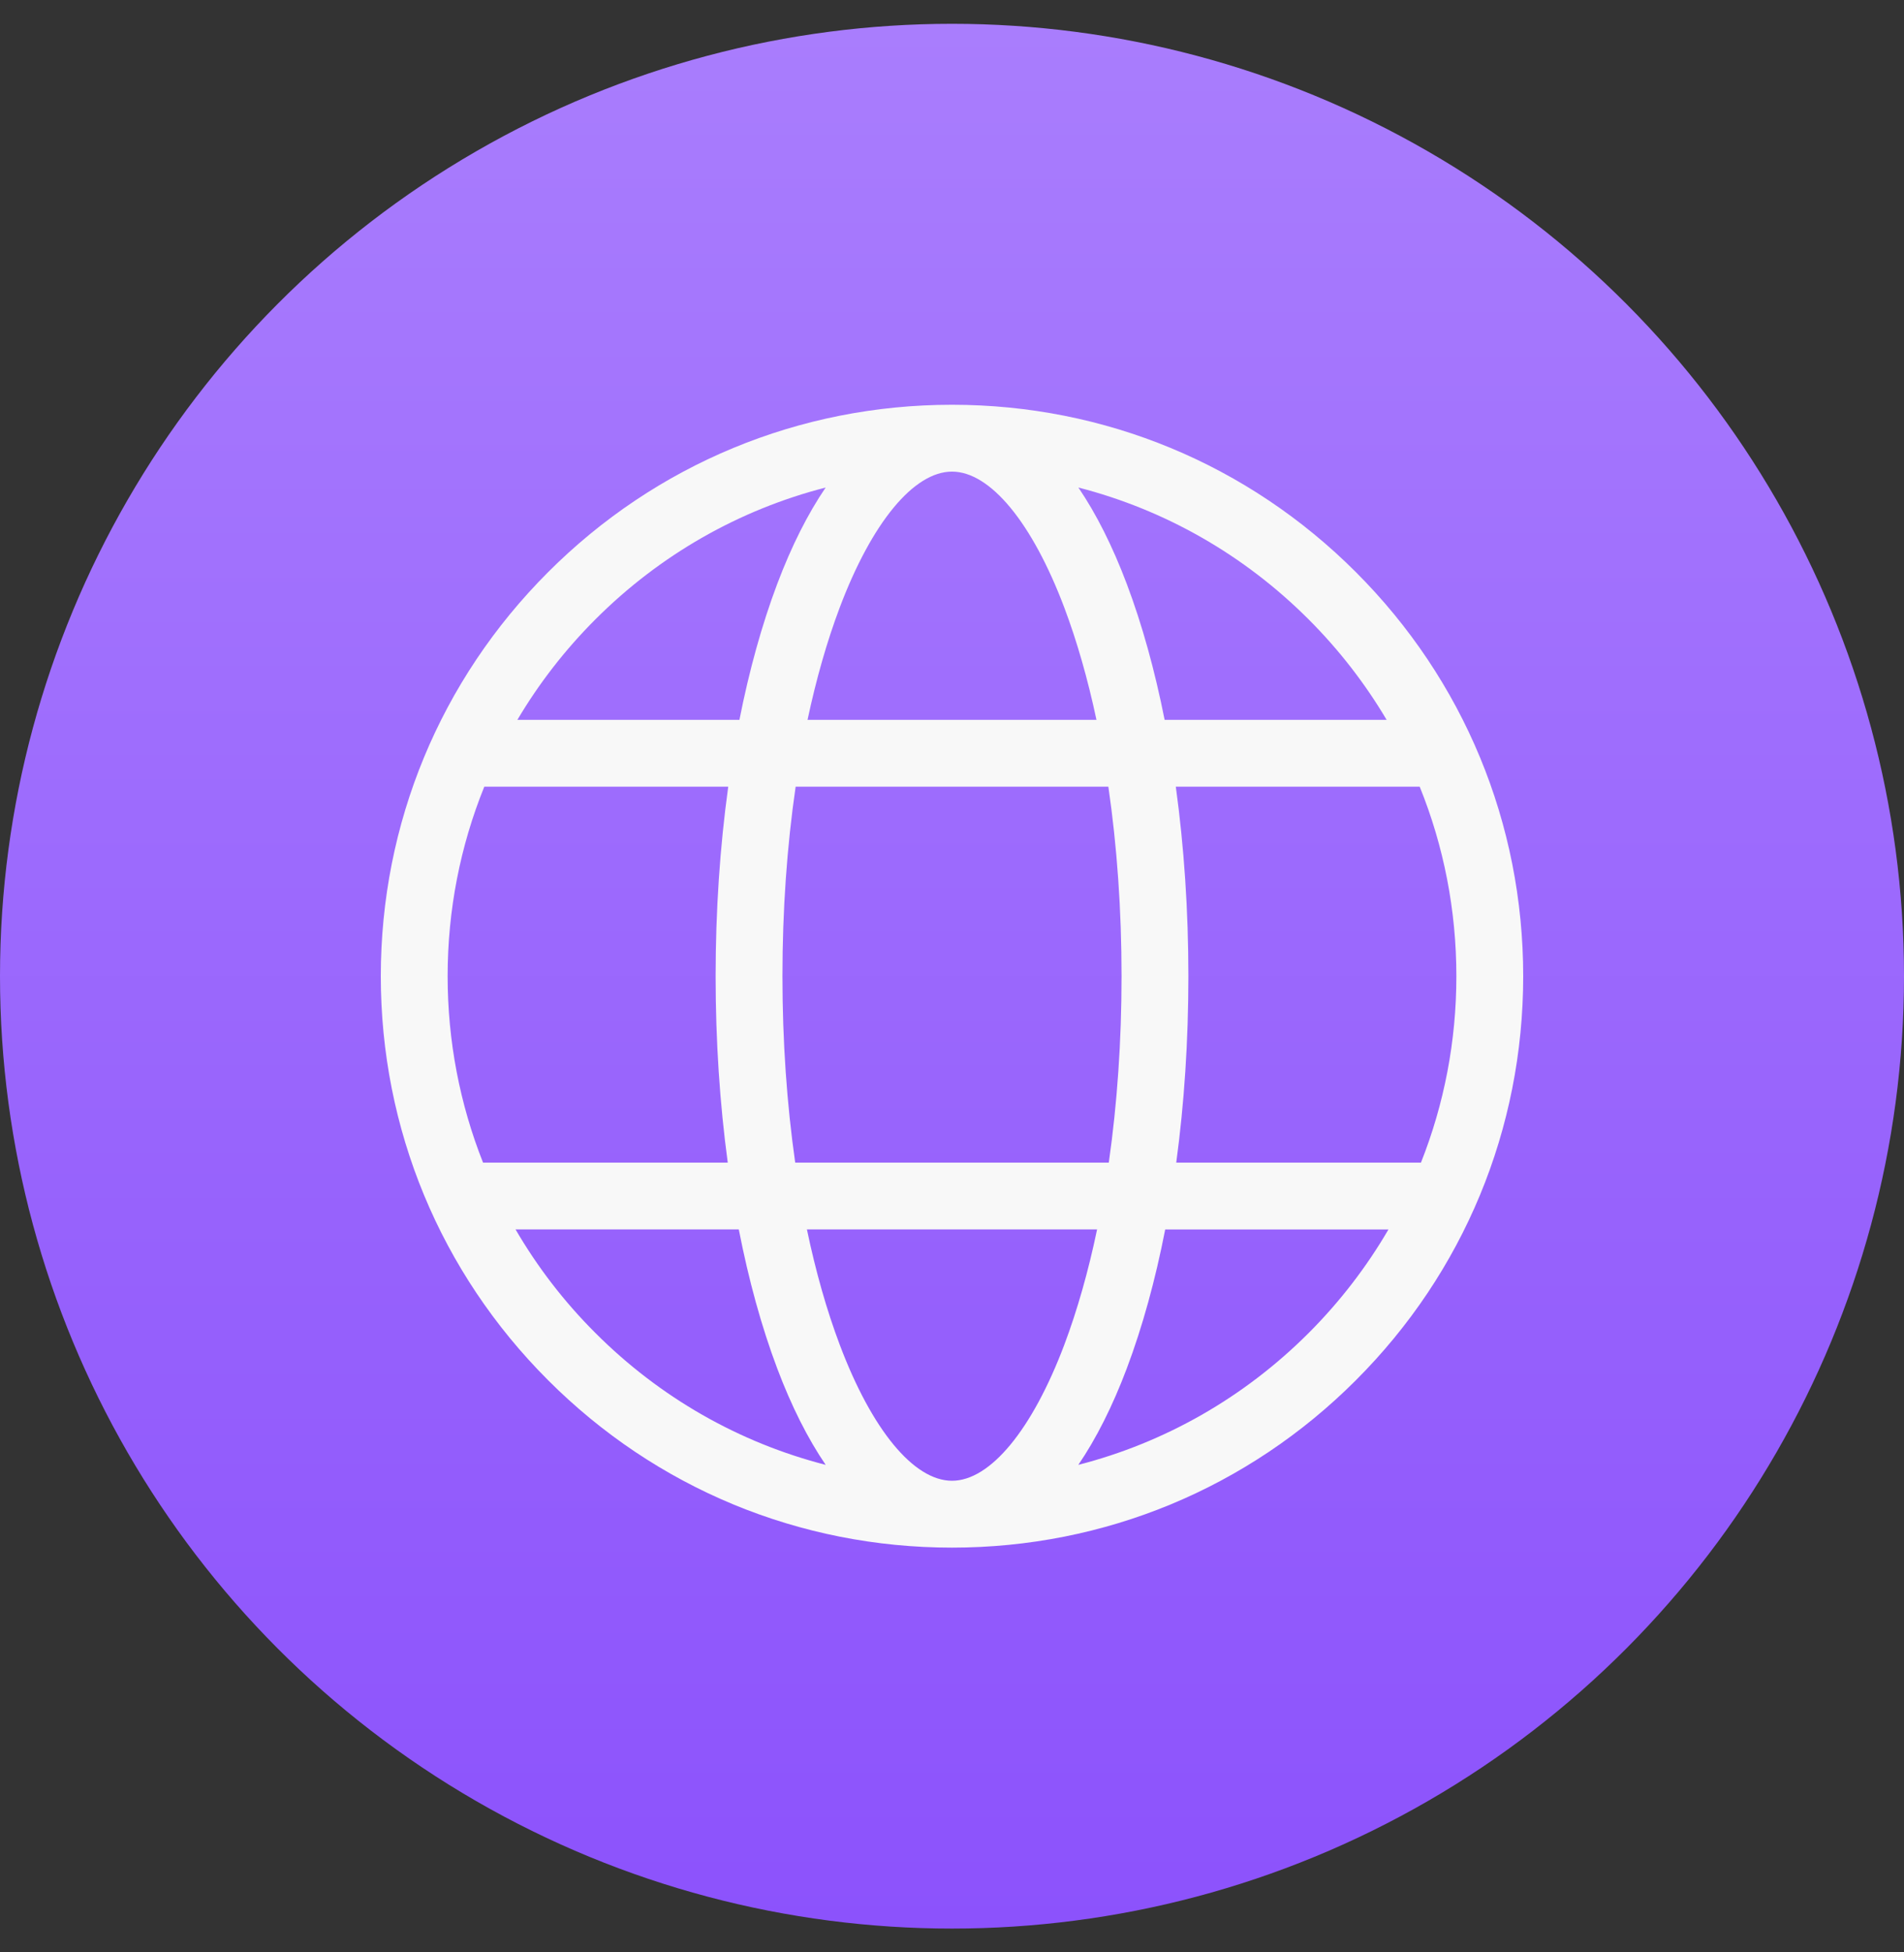 <svg width="40" height="41" viewBox="0 0 40 41" fill="none" xmlns="http://www.w3.org/2000/svg">
<rect x="0" y="0" width="40" height="41" fill="#333333" stroke="none"/>
<circle cx="20" cy="20.5" r="20" fill="url(#paint0_linear_1418_94)"/>
<g clip-path="url(#clip0_1418_94)">
<path d="M28.485 12.015C26.219 9.748 23.205 8.5 20 8.5C16.795 8.5 13.781 9.748 11.515 12.015C9.248 14.281 8 17.295 8 20.5C8 23.705 9.248 26.719 11.515 28.985C13.781 31.252 16.795 32.5 20 32.5C23.205 32.5 26.219 31.252 28.485 28.985C30.752 26.719 32 23.705 32 20.5C32 17.295 30.752 14.281 28.485 12.015ZM27.493 13.008C28.133 13.648 28.681 14.357 29.131 15.117H24.467C24.261 14.08 23.995 13.118 23.672 12.263C23.372 11.468 23.03 10.79 22.655 10.238C24.469 10.704 26.133 11.648 27.493 13.008ZM23.562 20.5C23.562 21.862 23.47 23.183 23.294 24.415H16.706C16.53 23.183 16.438 21.862 16.438 20.5C16.438 19.114 16.533 17.77 16.715 16.521H23.285C23.467 17.77 23.562 19.114 23.562 20.5ZM20 9.904C20.802 9.904 21.684 10.971 22.359 12.759C22.627 13.469 22.853 14.262 23.035 15.117H16.965C17.147 14.262 17.373 13.469 17.641 12.759C18.316 10.971 19.198 9.904 20 9.904ZM12.508 13.007C13.867 11.648 15.531 10.704 17.346 10.238C16.97 10.79 16.628 11.468 16.328 12.263C16.006 13.118 15.739 14.08 15.534 15.117H10.869C11.319 14.357 11.867 13.648 12.508 13.007ZM9.404 20.5C9.404 19.114 9.669 17.768 10.174 16.521H15.299C15.125 17.781 15.034 19.123 15.034 20.5C15.034 21.853 15.121 23.173 15.289 24.415H10.148C9.66 23.185 9.404 21.862 9.404 20.5ZM12.508 27.992C11.848 27.334 11.288 26.603 10.831 25.818H15.521C15.728 26.88 15.999 27.864 16.328 28.737C16.628 29.532 16.97 30.21 17.346 30.762C15.531 30.296 13.867 29.352 12.508 27.992ZM20 31.096C19.198 31.096 18.316 30.029 17.642 28.241C17.367 27.513 17.136 26.698 16.952 25.818H23.048C22.864 26.698 22.633 27.513 22.359 28.241C21.684 30.029 20.802 31.096 20 31.096ZM27.493 27.993C26.133 29.352 24.469 30.296 22.654 30.762C23.03 30.21 23.372 29.532 23.672 28.737C24.001 27.864 24.272 26.88 24.479 25.819H29.169C28.712 26.603 28.151 27.334 27.493 27.993ZM24.711 24.415C24.879 23.173 24.966 21.853 24.966 20.5C24.966 19.123 24.875 17.781 24.702 16.521H29.826C30.331 17.768 30.596 19.114 30.596 20.5C30.596 21.863 30.34 23.185 29.852 24.415H24.711Z" fill="#F8F8F8"/>
</g>
<defs>
<linearGradient id="paint0_linear_1418_94" x1="20" y1="0.5" x2="20" y2="40.5" gradientUnits="userSpaceOnUse">
<stop stop-color="#A97DFD"/>
<stop offset="1" stop-color="#8C52FC"/>
</linearGradient>
<clipPath id="clip0_1418_94">
<rect width="24" height="24" fill="white" transform="translate(8 8.5)"/>
</clipPath>
</defs>
</svg>
